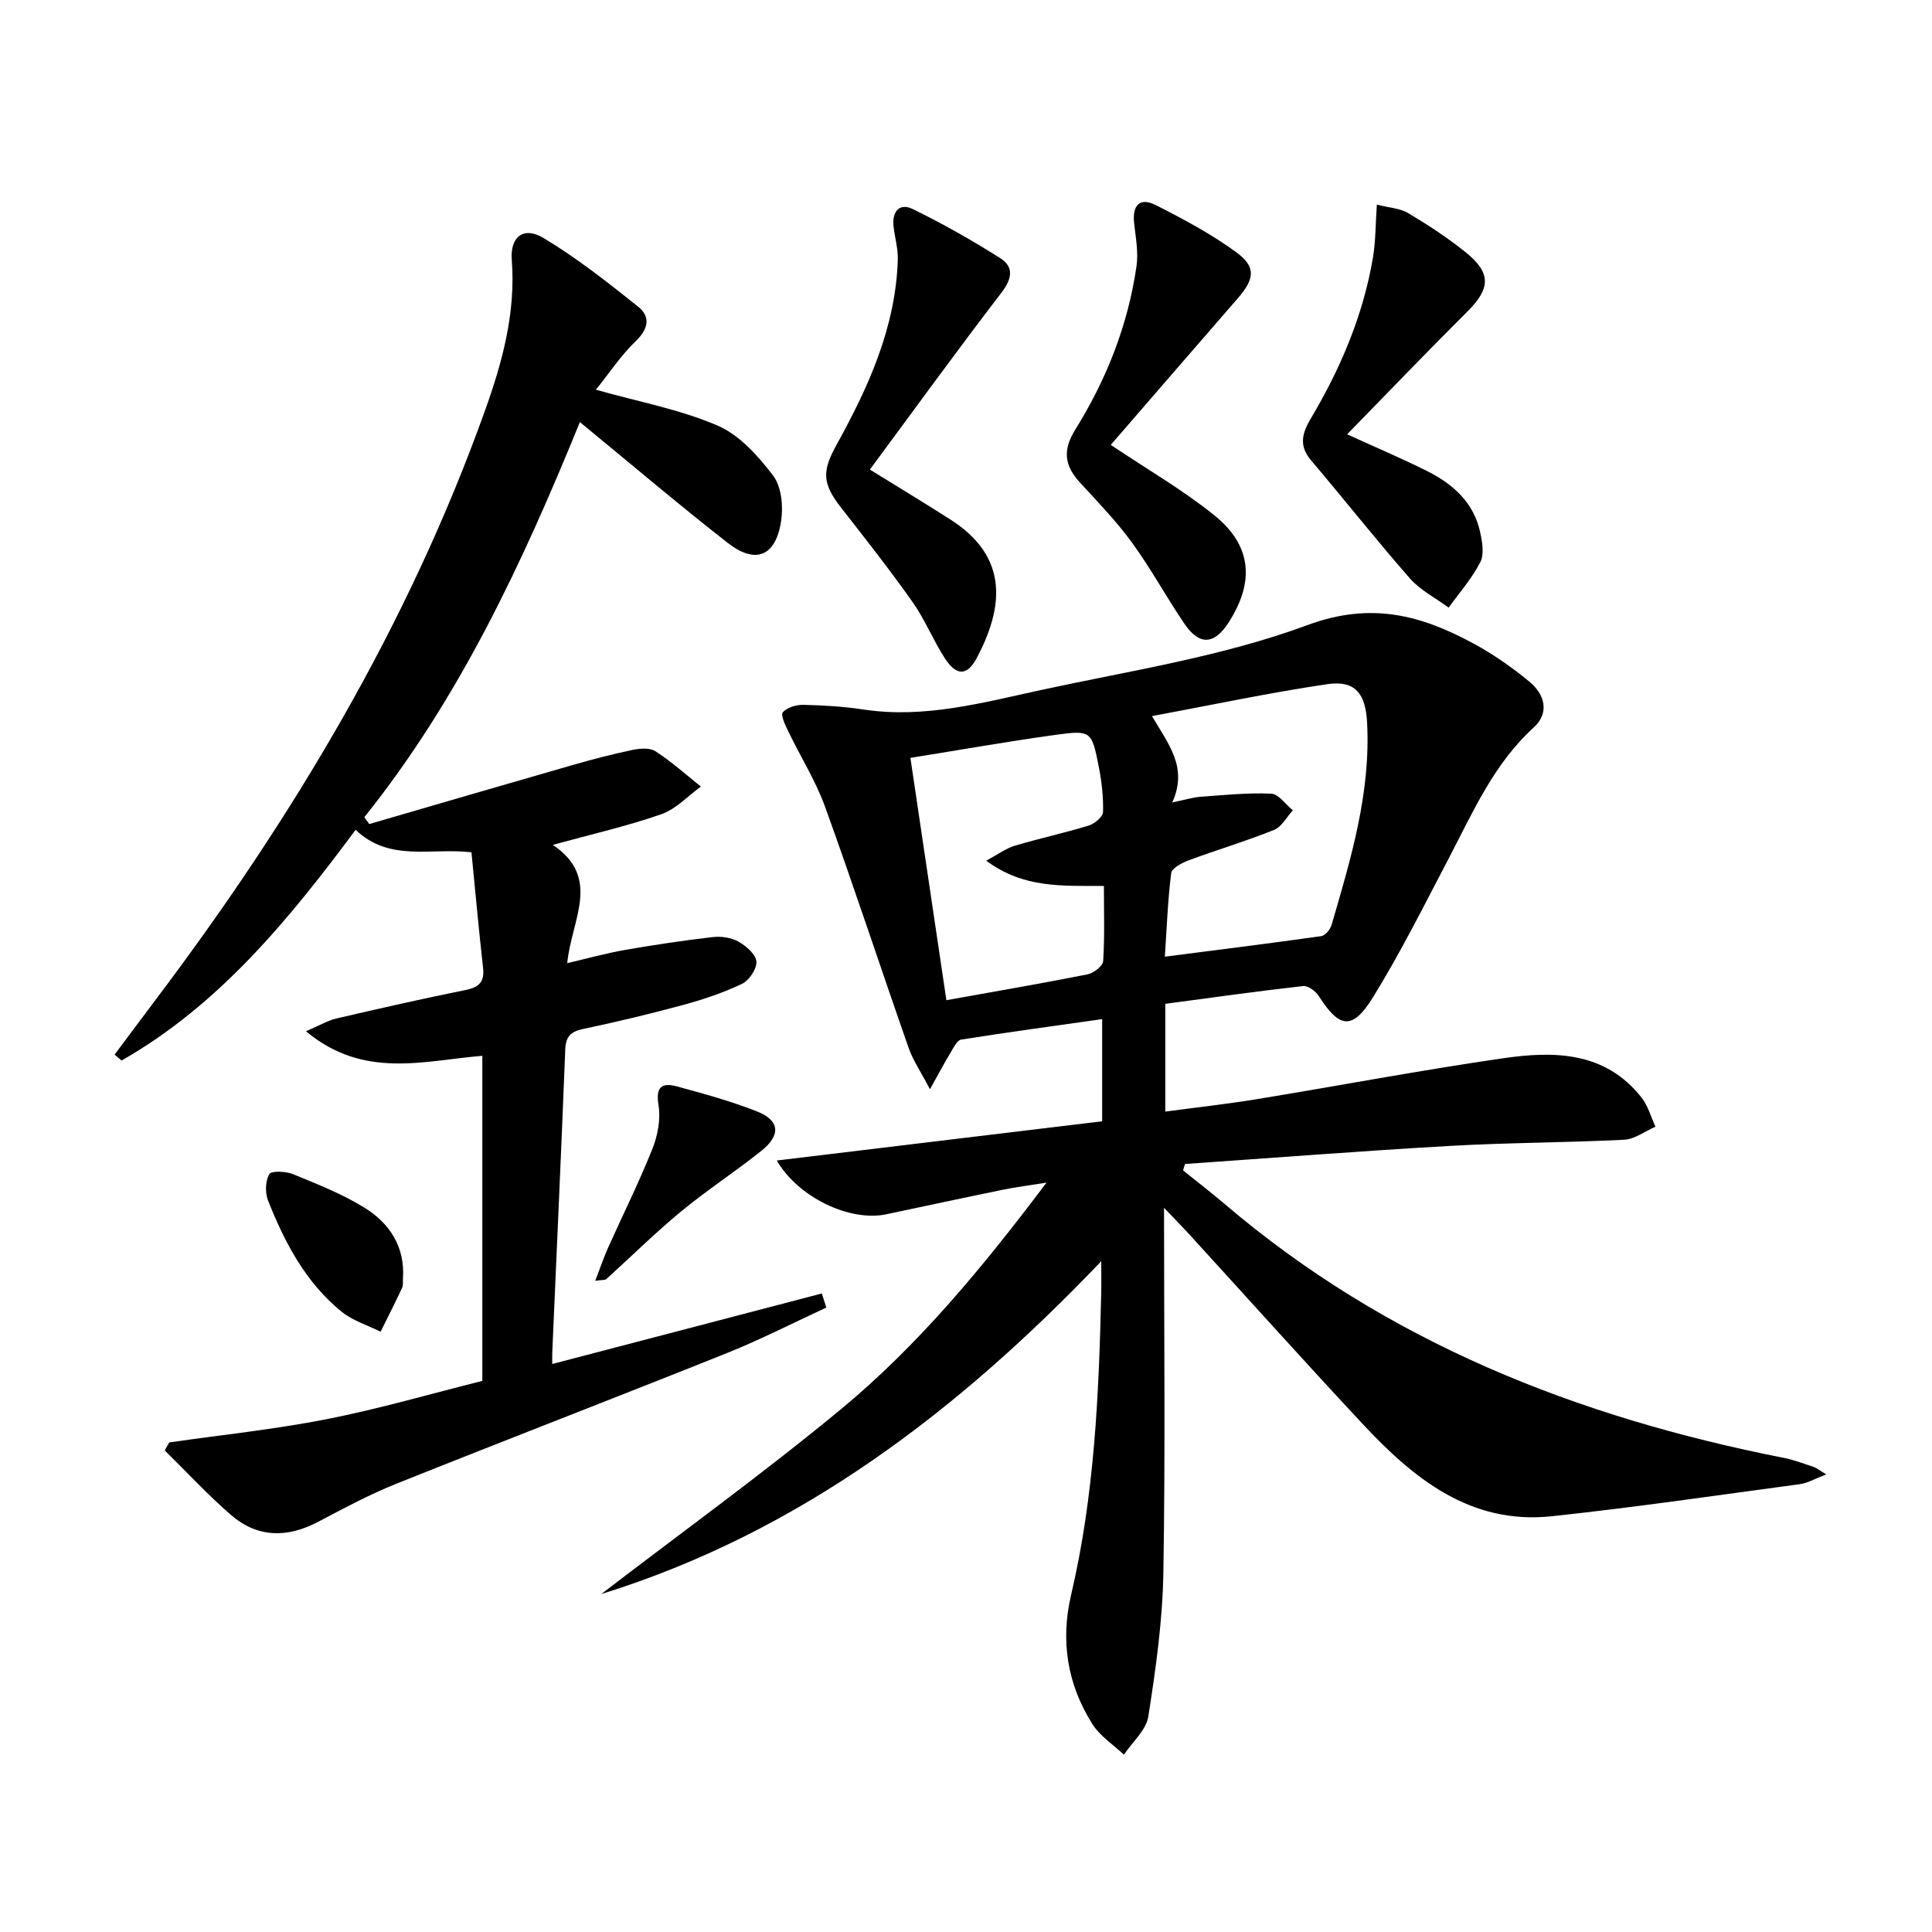 <svg enable-background="new 0 0 400 400" viewBox="0 0 400 400" xmlns="http://www.w3.org/2000/svg"><path d="m241 250.06c0 26.34.28 50.99-.14 75.63-.17 9.91-1.57 19.85-3.11 29.67-.44 2.84-3.3 5.3-5.06 7.93-2.2-2.08-4.92-3.82-6.49-6.29-5.22-8.22-6.68-17.26-4.44-26.8 4.82-20.52 5.76-41.43 6.23-62.38.05-2.09.01-4.18.01-6.7-29.53 30.94-62.44 56.16-103.53 68.92 16.53-12.68 33.44-24.9 49.5-38.16 16.08-13.28 29.38-29.34 42.7-47.03-3.68.59-6.3.92-8.87 1.44-8.12 1.66-16.23 3.41-24.34 5.12-7.52 1.58-18.22-3.51-22.63-11.14 22.49-2.71 44.76-5.39 67.36-8.12 0-7.25 0-13.96 0-21.15-9.9 1.4-19.57 2.71-29.2 4.24-.87.14-1.6 1.73-2.22 2.76-1.24 2.04-2.36 4.16-4.23 7.52-1.93-3.69-3.52-5.99-4.41-8.54-5.82-16.62-11.31-33.36-17.3-49.92-1.96-5.42-5.1-10.4-7.62-15.63-.62-1.28-1.63-3.4-1.14-3.96.89-1.01 2.8-1.57 4.26-1.54 4.14.09 8.31.34 12.41.96 12.67 1.93 24.77-1.43 36.88-4.05 18.48-4 37.45-6.9 55.04-13.41 13.25-4.9 23.55-2.07 34.44 3.82 4.07 2.2 7.93 4.91 11.5 7.84 3.21 2.64 4.31 6.45.91 9.56-8.25 7.52-12.54 17.46-17.54 27.02-5.09 9.71-9.99 19.56-15.75 28.87-4.22 6.82-6.93 6.35-11.16-.29-.65-1.02-2.24-2.22-3.26-2.1-9.51 1.07-18.99 2.41-28.54 3.68v22.31c6.44-.86 12.63-1.54 18.77-2.54 17.02-2.79 33.98-6 51.04-8.48 10.57-1.54 21.19-1.5 28.77 8.09 1.36 1.71 1.96 4.02 2.91 6.06-2.16.94-4.28 2.58-6.48 2.7-11.96.61-23.95.59-35.91 1.27-18.35 1.04-36.68 2.48-55.02 3.75-.13.44-.27.89-.4 1.33 2.87 2.31 5.8 4.56 8.61 6.95 33.55 28.62 73.04 44.15 115.77 52.57 2.1.41 4.14 1.2 6.19 1.88.57.19 1.07.62 2.6 1.54-2.37.9-3.87 1.81-5.47 2.02-17.1 2.3-34.18 4.8-51.32 6.64-16.87 1.81-28.65-7.8-39.24-19.15-12.15-13.02-24.04-26.28-36.05-39.43-1.3-1.42-2.66-2.79-5.03-5.28zm1.7-83.92c2.68-.55 4.26-1.06 5.88-1.18 4.86-.35 9.75-.86 14.6-.64 1.55.07 3 2.24 4.49 3.45-1.28 1.39-2.31 3.42-3.9 4.06-5.83 2.34-11.87 4.14-17.77 6.33-1.36.51-3.39 1.61-3.52 2.64-.7 5.54-.9 11.14-1.31 17.27 11.16-1.44 21.8-2.76 32.41-4.26.81-.12 1.84-1.39 2.11-2.32 4-13.7 8.13-27.37 7.35-41.92-.31-5.91-2.44-8.77-8.17-7.93-12.02 1.77-23.93 4.31-36.36 6.62 3.33 5.76 7.52 10.56 4.19 17.88zm-38.52 12.05c2.5-1.33 4.1-2.55 5.91-3.09 5.07-1.51 10.27-2.63 15.33-4.18 1.21-.37 2.92-1.81 2.95-2.8.09-3.11-.27-6.29-.88-9.36-1.46-7.43-1.58-7.63-8.98-6.61-9.8 1.35-19.55 3.08-30.02 4.76 2.54 17.1 4.98 33.53 7.45 50.17 10.34-1.86 19.8-3.48 29.21-5.35 1.27-.25 3.19-1.73 3.25-2.75.33-5.09.15-10.21.15-15.55-8.51-.06-16.58.56-24.37-5.24z"/><path d="m171.08 270.72c-6.84 3.15-13.55 6.6-20.53 9.4-22.8 9.14-45.74 17.96-68.54 27.09-5.54 2.22-10.84 5.07-16.13 7.86-6.41 3.39-12.59 3.33-18.09-1.44-4.8-4.16-9.14-8.87-13.68-13.33.31-.55.62-1.11.93-1.66 10.88-1.57 21.84-2.7 32.61-4.82 10.84-2.13 21.49-5.24 32.21-7.92 0-22.78 0-44.91 0-67.31-12.14 1.01-24.59 4.89-36.51-5.08 2.88-1.23 4.52-2.23 6.29-2.64 8.88-2.07 17.78-4.09 26.72-5.89 2.83-.57 3.99-1.68 3.65-4.63-.89-7.9-1.6-15.81-2.4-23.89-8.38-.99-16.98 2.07-23.98-4.66-13.81 18.58-28.23 36.23-48.45 47.77-.49-.41-.97-.81-1.46-1.22 2.88-3.84 5.74-7.7 8.63-11.53 28.27-37.5 52.19-77.45 68.08-121.86 3.59-10.02 6.37-20.24 5.53-31.15-.37-4.81 2.46-7 6.56-4.54 6.9 4.14 13.29 9.18 19.6 14.22 2.59 2.07 2.16 4.57-.49 7.13-3.15 3.05-5.62 6.79-8.25 10.07 8.84 2.49 17.37 4.07 25.16 7.41 4.53 1.94 8.42 6.28 11.52 10.36 1.74 2.29 2.13 6.38 1.66 9.43-1.12 7.32-5.29 9.01-11.08 4.49-10.21-7.98-20.1-16.39-30.58-24.99-11.79 28.93-24.89 57.17-44.63 81.8.34.47.68.95 1.02 1.42 13.96-4.06 27.92-8.15 41.9-12.16 4.14-1.19 8.31-2.28 12.52-3.17 1.56-.33 3.65-.51 4.84.26 3.32 2.15 6.29 4.83 9.4 7.31-2.7 1.96-5.15 4.66-8.17 5.72-7.01 2.45-14.3 4.1-22.48 6.35 10.18 6.88 3.82 15.53 2.98 24.49 4.18-.97 8.04-2.05 11.98-2.74 6.03-1.05 12.09-1.96 18.16-2.66 1.73-.2 3.81.1 5.3.94 1.59.89 3.58 2.6 3.72 4.11.13 1.49-1.48 3.91-2.95 4.62-3.86 1.85-7.99 3.23-12.13 4.36-6.88 1.87-13.82 3.53-20.8 5-2.58.55-3.58 1.57-3.69 4.25-.82 20.93-1.78 41.85-2.69 62.78-.03.64 0 1.28 0 2.33 18.83-4.92 37.32-9.76 55.81-14.6.3.97.61 1.94.93 2.92z"/><path d="m180.1 97.22c5.78 3.58 11.31 6.91 16.74 10.39 12.21 7.82 10.84 18.32 5.39 28.62-2 3.77-4.24 3.75-6.64.02-2.42-3.76-4.11-8.01-6.68-11.65-4.69-6.64-9.73-13.03-14.73-19.44-3.94-5.04-4.05-7.52-.97-13.09 6.61-11.96 12.23-24.31 12.67-38.31.07-2.28-.62-4.57-.88-6.87-.34-3.05 1.17-4.98 4.01-3.59 6.2 3.03 12.24 6.45 18.07 10.14 2.86 1.81 2.49 4.25.27 7.14-9.27 12.08-18.21 24.42-27.25 36.64z"/><path d="m229.97 92.11c7.59 5.09 14.94 9.33 21.46 14.59 7.74 6.25 8.35 13.72 2.98 22.12-3 4.69-6.08 4.9-9.2.3-3.73-5.49-6.91-11.37-10.81-16.73-3.21-4.42-7.05-8.4-10.76-12.43-3.26-3.53-3.7-6.71-.98-11.08 6.45-10.35 10.89-21.63 12.64-33.77.42-2.88-.17-5.93-.49-8.88-.4-3.68 1.1-5.48 4.5-3.76 5.73 2.91 11.47 5.97 16.64 9.75 4.18 3.06 3.8 5.54.28 9.59-8.85 10.16-17.65 20.36-26.26 30.3z"/><path d="m285.06 42.36c2.55.66 4.79.75 6.49 1.76 4.12 2.46 8.17 5.11 11.9 8.11 5.35 4.3 5.14 7.52.35 12.28-8.32 8.28-16.45 16.77-24.89 25.41 5.96 2.72 11.26 4.97 16.4 7.53 5.38 2.67 9.76 6.46 11.12 12.65.45 2.03.9 4.6.06 6.27-1.72 3.38-4.32 6.31-6.56 9.43-2.7-1.99-5.87-3.59-8.03-6.05-7.01-7.99-13.59-16.36-20.48-24.47-2.56-3.01-1.81-5.64-.05-8.6 6.15-10.34 10.82-21.29 12.86-33.2.59-3.39.54-6.88.83-11.12z"/><path d="m123.24 265.18c1.04-2.7 1.74-4.81 2.65-6.84 3.05-6.8 6.39-13.49 9.15-20.4 1.12-2.79 1.78-6.2 1.3-9.1-.64-3.87.72-4.75 3.84-3.9 5.57 1.51 11.17 3.05 16.53 5.16 4.73 1.86 5.02 4.89.92 8.17-5.43 4.34-11.29 8.14-16.65 12.57s-10.32 9.34-15.48 14.01c-.19.18-.62.11-2.26.33z"/><path d="m83.43 264.66c-.05.66.09 1.41-.18 1.98-1.43 3.05-2.95 6.06-4.45 9.08-2.72-1.36-5.78-2.29-8.08-4.15-7.43-6.03-11.77-14.3-15.22-23-.64-1.61-.57-4.04.25-5.47.43-.74 3.43-.61 4.92 0 5.05 2.07 10.21 4.1 14.82 6.96 5.16 3.2 8.38 8.05 7.94 14.6z"/></svg>
